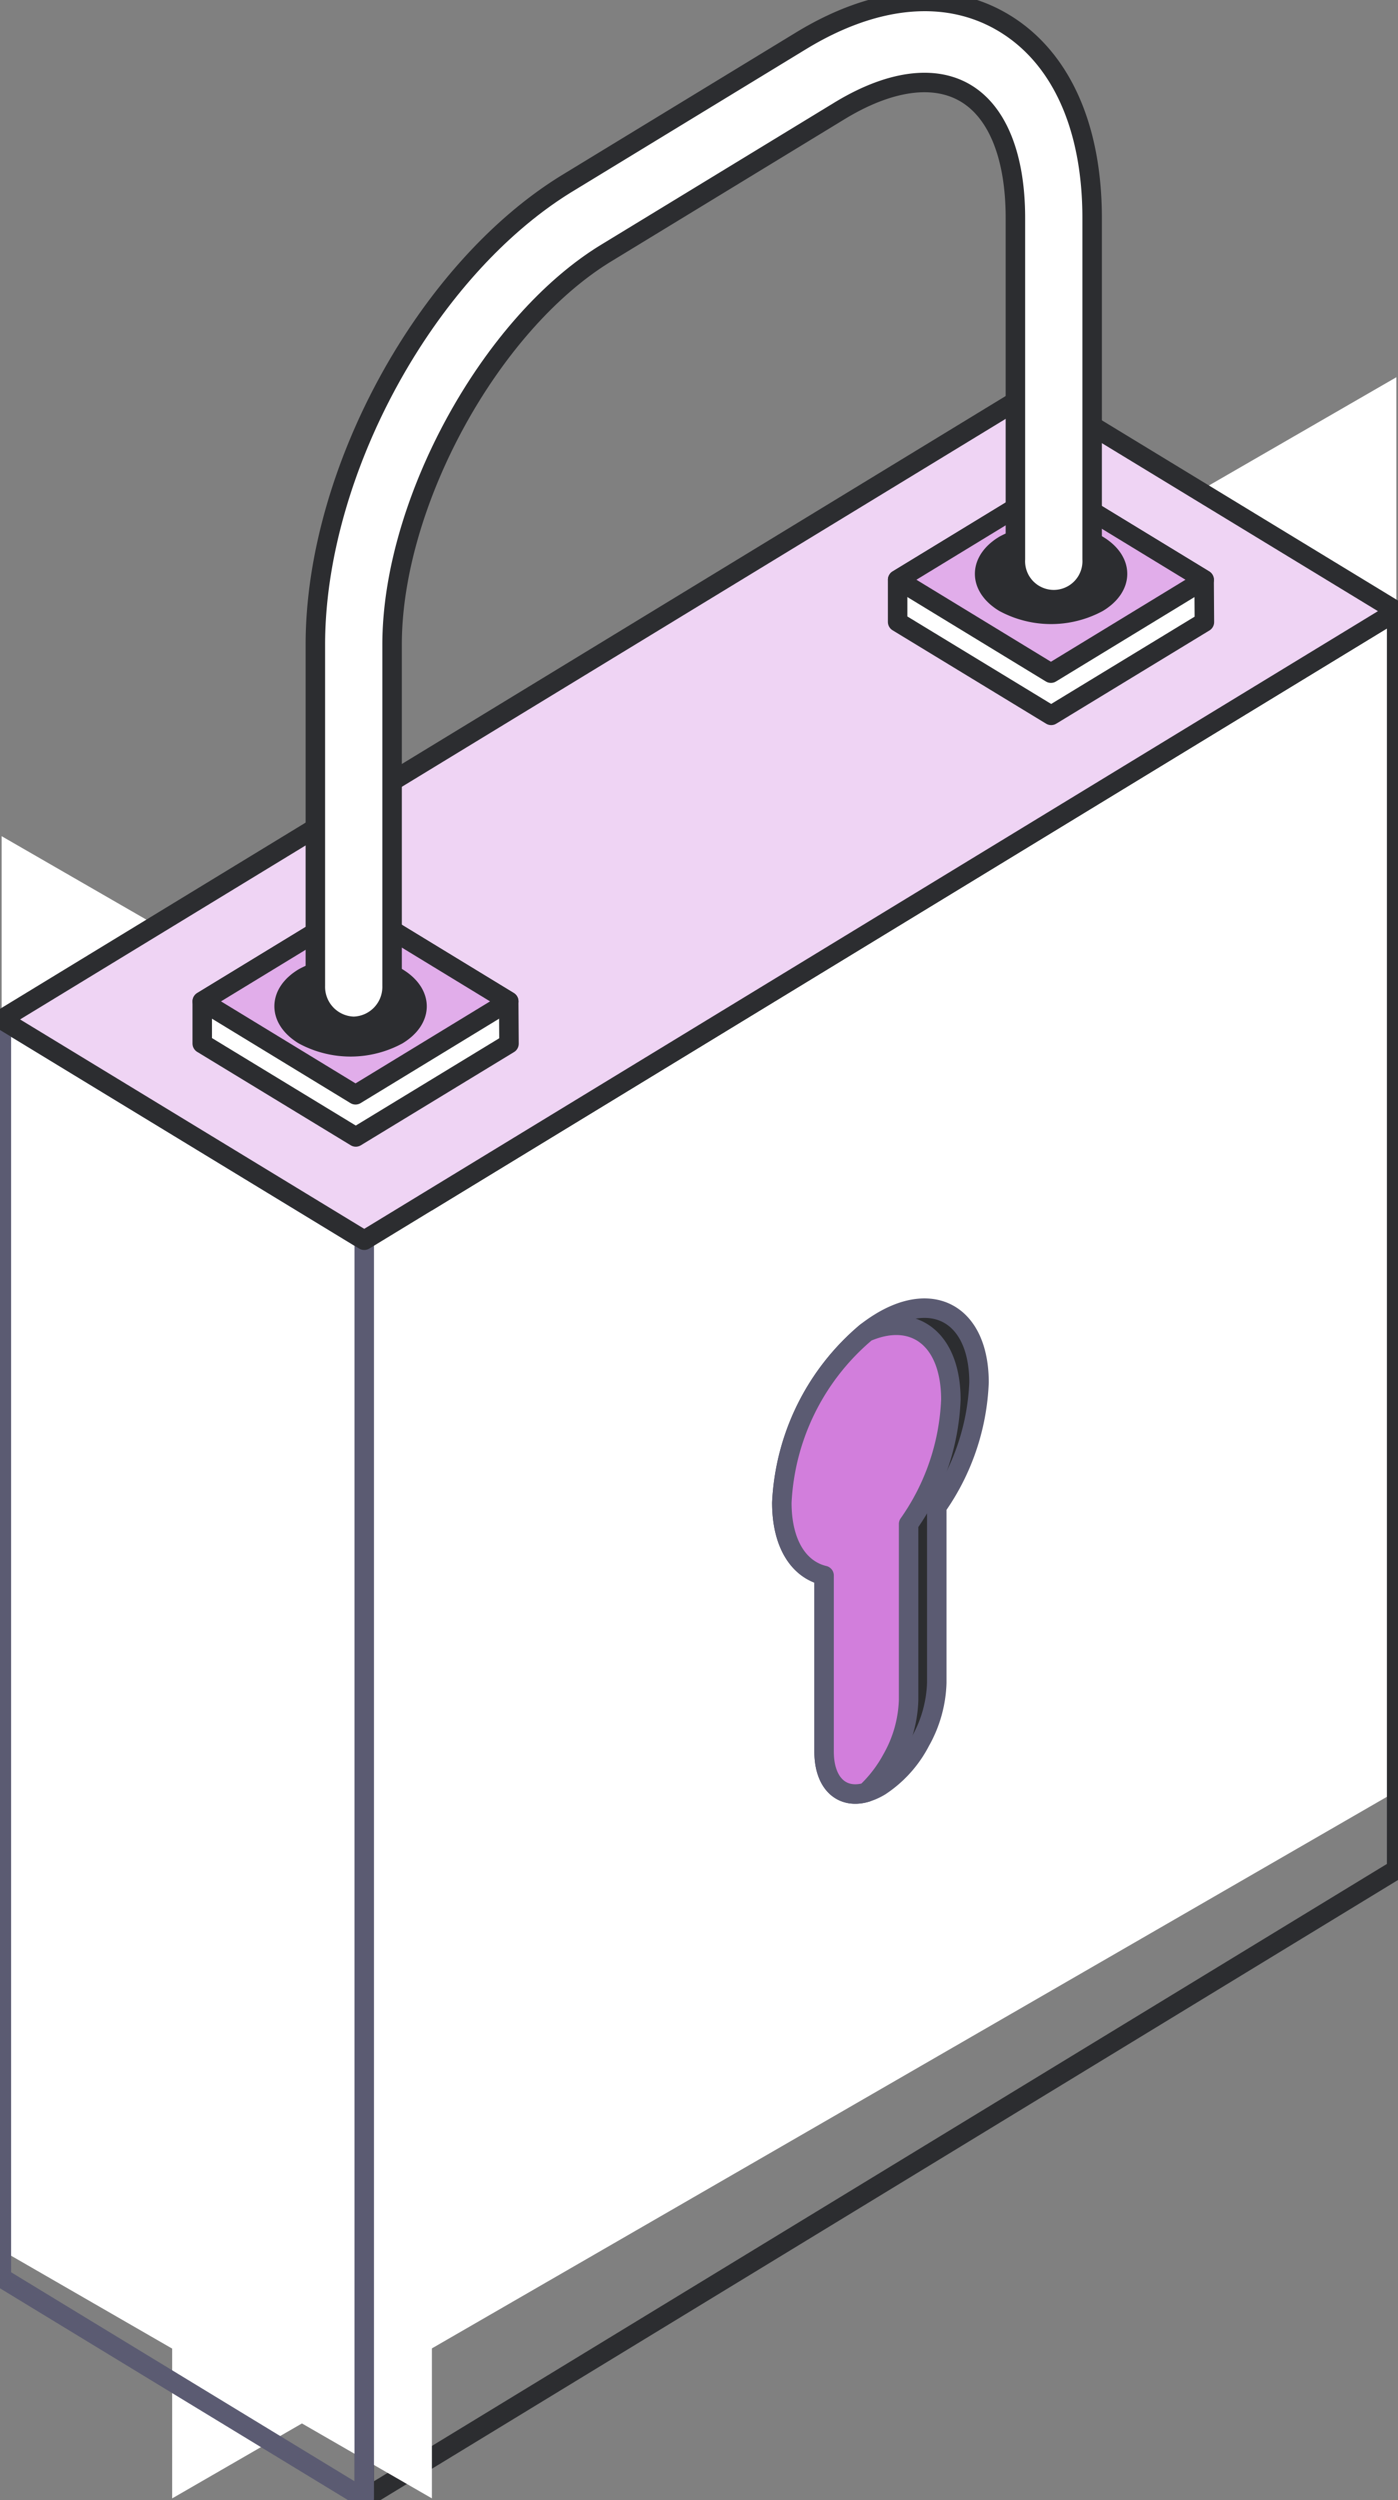 <?xml version="1.0" encoding="UTF-8"?>
<svg xmlns="http://www.w3.org/2000/svg" xmlns:xlink="http://www.w3.org/1999/xlink" width="107.65" height="192.436" viewBox="0 0 107.65 192.436">
  <rect x="0" y="0" width="107.65" height="192.436" fill="#808080" stroke="none"/>
  <defs>
    <clipPath id="clip-path">
      <rect id="Rechteck_3060" data-name="Rechteck 3060" width="107.65" height="192.436" fill="none"></rect>
    </clipPath>
  </defs>
  <g id="Gruppe_331" data-name="Gruppe 331" transform="translate(0 0.005)">
    <path id="Pfad_17844" data-name="Pfad 17844" d="M200.781,373.554V482.405l94.269-54.426V319.128Z" transform="translate(-187.524 -290.098)" fill="#fff"></path>
    <g id="Gruppe_328" data-name="Gruppe 328" transform="translate(0 -0.005)">
      <g id="Gruppe_327" data-name="Gruppe 327" transform="translate(0 0)" clip-path="url(#clip-path)">
        <path id="Pfad_17845" data-name="Pfad 17845" d="M200.781,464.417l79.5-48.43V319.128l-79.5,48.43Z" transform="translate(-172.735 -272.091)" fill="none" stroke="#2c2d30" stroke-linecap="round" stroke-linejoin="round" stroke-width="1.5"></path>
      </g>
    </g>
    <path id="Pfad_17846" data-name="Pfad 17846" d="M.75,641.248l33.133,19.1V551.5L.75,532.4Z" transform="translate(-0.626 -468.042)" fill="#fff"></path>
    <g id="Gruppe_330" data-name="Gruppe 330" transform="translate(0 -0.005)">
      <g id="Gruppe_329" data-name="Gruppe 329" transform="translate(0 0)" clip-path="url(#clip-path)">
        <path id="Pfad_17847" data-name="Pfad 17847" d="M28.692,646.252l-27.942-17V532.4l27.942,17Z" transform="translate(-0.645 -453.926)" fill="none" stroke="#5b5b72" stroke-linecap="round" stroke-linejoin="round" stroke-width="1.5"></path>
        <path id="Pfad_17848" data-name="Pfad 17848" d="M430.99,698.143c0,3.143,1.286,5.137,3.254,5.609v13.554c0,2.464,1.382,3.691,3.254,3.137a4.647,4.647,0,0,0,1.085-.494,9.164,9.164,0,0,0,3.067-3.417,9.742,9.742,0,0,0,1.271-4.512V698.466a17.821,17.821,0,0,0,3.254-9.573c0-5.109-3.4-7.18-7.593-4.625a11.389,11.389,0,0,0-1.085.753,18.273,18.273,0,0,0-6.508,13.123" transform="translate(-370.787 -582.48)" fill="#2c2d30"></path>
        <path id="Pfad_17849" data-name="Pfad 17849" d="M430.99,698.143c0,3.143,1.286,5.137,3.254,5.609v13.554c0,2.464,1.382,3.691,3.254,3.137a4.647,4.647,0,0,0,1.085-.494,9.164,9.164,0,0,0,3.067-3.417,9.742,9.742,0,0,0,1.271-4.512V698.466a17.821,17.821,0,0,0,3.254-9.573c0-5.109-3.4-7.18-7.593-4.625a11.389,11.389,0,0,0-1.085.753A18.273,18.273,0,0,0,430.99,698.143Z" transform="translate(-370.787 -582.48)" fill="none" stroke="#5b5b72" stroke-linecap="round" stroke-linejoin="round" stroke-width="1.5"></path>
        <path id="Pfad_17850" data-name="Pfad 17850" d="M430.99,705.786c0,3.143,1.286,5.137,3.254,5.609v13.554c0,2.464,1.382,3.691,3.254,3.137a10.222,10.222,0,0,0,1.983-2.59,9.74,9.74,0,0,0,1.271-4.512V707.43a17.82,17.82,0,0,0,3.254-9.573c0-4.66-2.829-6.793-6.508-5.194a18.273,18.273,0,0,0-6.508,13.123" transform="translate(-370.787 -590.123)" fill="#d27edc"></path>
        <path id="Pfad_17851" data-name="Pfad 17851" d="M430.99,705.786c0,3.143,1.286,5.137,3.254,5.609v13.554c0,2.464,1.382,3.691,3.254,3.137a10.222,10.222,0,0,0,1.983-2.59,9.74,9.74,0,0,0,1.271-4.512V707.43a17.82,17.82,0,0,0,3.254-9.573c0-4.66-2.829-6.793-6.508-5.194A18.273,18.273,0,0,0,430.99,705.786Z" transform="translate(-370.787 -590.123)" fill="none" stroke="#5b5b72" stroke-linecap="round" stroke-linejoin="round" stroke-width="1.5"></path>
        <path id="Pfad_17852" data-name="Pfad 17852" d="M28.692,269.27l79.5-48.424-27.942-17L.75,252.273Z" transform="translate(-0.645 -173.803)" fill="#efd4f4"></path>
        <path id="Pfad_17853" data-name="Pfad 17853" d="M28.692,269.27l79.5-48.424-27.942-17L.75,252.273Z" transform="translate(-0.645 -173.803)" fill="none" stroke="#2c2d30" stroke-linecap="round" stroke-linejoin="round" stroke-width="1.5"></path>
        <path id="Pfad_17854" data-name="Pfad 17854" d="M123.307,491.8l-11.824-7.191v-3.248l11.8-7.191,11.8,7.191.022,3.261Z" transform="translate(-95.91 -404.283)" fill="#fff"></path>
        <path id="Pfad_17855" data-name="Pfad 17855" d="M123.307,491.8l-11.824-7.191v-3.248l11.8-7.191,11.8,7.191.022,3.261Z" transform="translate(-95.91 -404.283)" fill="none" stroke="#2c2d30" stroke-linecap="round" stroke-linejoin="round" stroke-width="1.5"></path>
        <path id="Pfad_17856" data-name="Pfad 17856" d="M123.288,488.554l-11.8-7.191,11.8-7.191,11.8,7.191Z" transform="translate(-95.911 -404.283)" fill="#e1adea"></path>
        <path id="Pfad_17857" data-name="Pfad 17857" d="M123.288,488.554l-11.8-7.191,11.8-7.191,11.8,7.191Z" transform="translate(-95.911 -404.283)" fill="none" stroke="#2c2d30" stroke-linecap="round" stroke-linejoin="round" stroke-width="1.5"></path>
        <path id="Pfad_17858" data-name="Pfad 17858" d="M181.9,514.969a3.851,3.851,0,0,1-3.654,0,1.2,1.2,0,0,1,0-2.226,3.851,3.851,0,0,1,3.654,0,1.2,1.2,0,0,1,0,2.226" transform="translate(-152.7 -436.776)" fill="#fff"></path>
        <path id="Pfad_17859" data-name="Pfad 17859" d="M506.652,271.607l-11.824-7.191v-3.248l11.8-7.191,11.8,7.191.022,3.261Z" transform="translate(-425.708 -216.542)" fill="#fff"></path>
        <path id="Pfad_17860" data-name="Pfad 17860" d="M506.652,271.607l-11.824-7.191v-3.248l11.8-7.191,11.8,7.191.022,3.261Z" transform="translate(-425.708 -216.542)" fill="none" stroke="#2c2d30" stroke-linecap="round" stroke-linejoin="round" stroke-width="1.5"></path>
        <path id="Pfad_17861" data-name="Pfad 17861" d="M506.633,268.358l-11.8-7.191,11.8-7.191,11.8,7.191Z" transform="translate(-425.708 -216.542)" fill="#e1adea"></path>
        <path id="Pfad_17862" data-name="Pfad 17862" d="M506.633,268.358l-11.8-7.191,11.8-7.191,11.8,7.191Z" transform="translate(-425.708 -216.542)" fill="none" stroke="#2c2d30" stroke-linecap="round" stroke-linejoin="round" stroke-width="1.5"></path>
        <path id="Pfad_17863" data-name="Pfad 17863" d="M565.249,294.774a3.851,3.851,0,0,1-3.654,0,1.2,1.2,0,0,1,0-2.226,3.851,3.851,0,0,1,3.654,0,1.2,1.2,0,0,1,0,2.226" transform="translate(-482.497 -249.036)" fill="#fff"></path>
        <path id="Pfad_17864" data-name="Pfad 17864" d="M544.286,283.861a7.625,7.625,0,0,0,7.235,0c2-1.217,2-3.191,0-4.408a7.625,7.625,0,0,0-7.236,0c-2,1.217-2,3.191,0,4.408" transform="translate(-466.968 -237.486)" fill="#2c2d30"></path>
        <path id="Pfad_17865" data-name="Pfad 17865" d="M544.286,283.861a7.625,7.625,0,0,0,7.235,0c2-1.217,2-3.191,0-4.408a7.625,7.625,0,0,0-7.236,0C542.288,280.671,542.288,282.644,544.286,283.861Z" transform="translate(-466.968 -237.486)" fill="none" stroke="#2c2d30" stroke-linecap="round" stroke-linejoin="round" stroke-width="1.5"></path>
        <path id="Pfad_17866" data-name="Pfad 17866" d="M158.122,509.7a7.625,7.625,0,0,0,7.236,0c2-1.217,2-3.191,0-4.408a7.626,7.626,0,0,0-7.236,0c-2,1.217-2,3.191,0,4.408" transform="translate(-134.745 -430.035)" fill="#2c2d30"></path>
        <path id="Pfad_17867" data-name="Pfad 17867" d="M158.122,509.7a7.625,7.625,0,0,0,7.236,0c2-1.217,2-3.191,0-4.408a7.626,7.626,0,0,0-7.236,0C156.123,506.5,156.123,508.478,158.122,509.7Z" transform="translate(-134.745 -430.035)" fill="none" stroke="#2c2d30" stroke-linecap="round" stroke-linejoin="round" stroke-width="1.5"></path>
        <path id="Pfad_17868" data-name="Pfad 17868" d="M176.8,79.637a3.039,3.039,0,0,1-2.954-3.117V50.25c0-13.285,8.541-28.9,19.445-35.538L211.26,3.766c5.752-3.5,11.313-3.976,15.659-1.328s6.74,7.965,6.74,14.973v26.27a2.958,2.958,0,1,1-5.908,0V17.412c0-4.687-1.344-8.088-3.786-9.575s-5.9-1.015-9.752,1.328L196.245,20.111c-8.939,5.446-16.491,19.248-16.491,30.139v26.27a3.039,3.039,0,0,1-2.954,3.117" transform="translate(-149.562 -0.635)" fill="#fff"></path>
        <path id="Pfad_17869" data-name="Pfad 17869" d="M176.8,79.637a3.039,3.039,0,0,1-2.954-3.117V50.25c0-13.285,8.541-28.9,19.445-35.538L211.26,3.766c5.752-3.5,11.313-3.976,15.659-1.328s6.74,7.965,6.74,14.973v26.27a2.958,2.958,0,1,1-5.908,0V17.412c0-4.687-1.344-8.088-3.786-9.575s-5.9-1.015-9.752,1.328L196.245,20.111c-8.939,5.446-16.491,19.248-16.491,30.139v26.27A3.039,3.039,0,0,1,176.8,79.637Z" transform="translate(-149.562 -0.635)" fill="none" stroke="#2c2d30" stroke-linecap="round" stroke-linejoin="round" stroke-width="1.5"></path>
      </g>
    </g>
  </g>
</svg>
